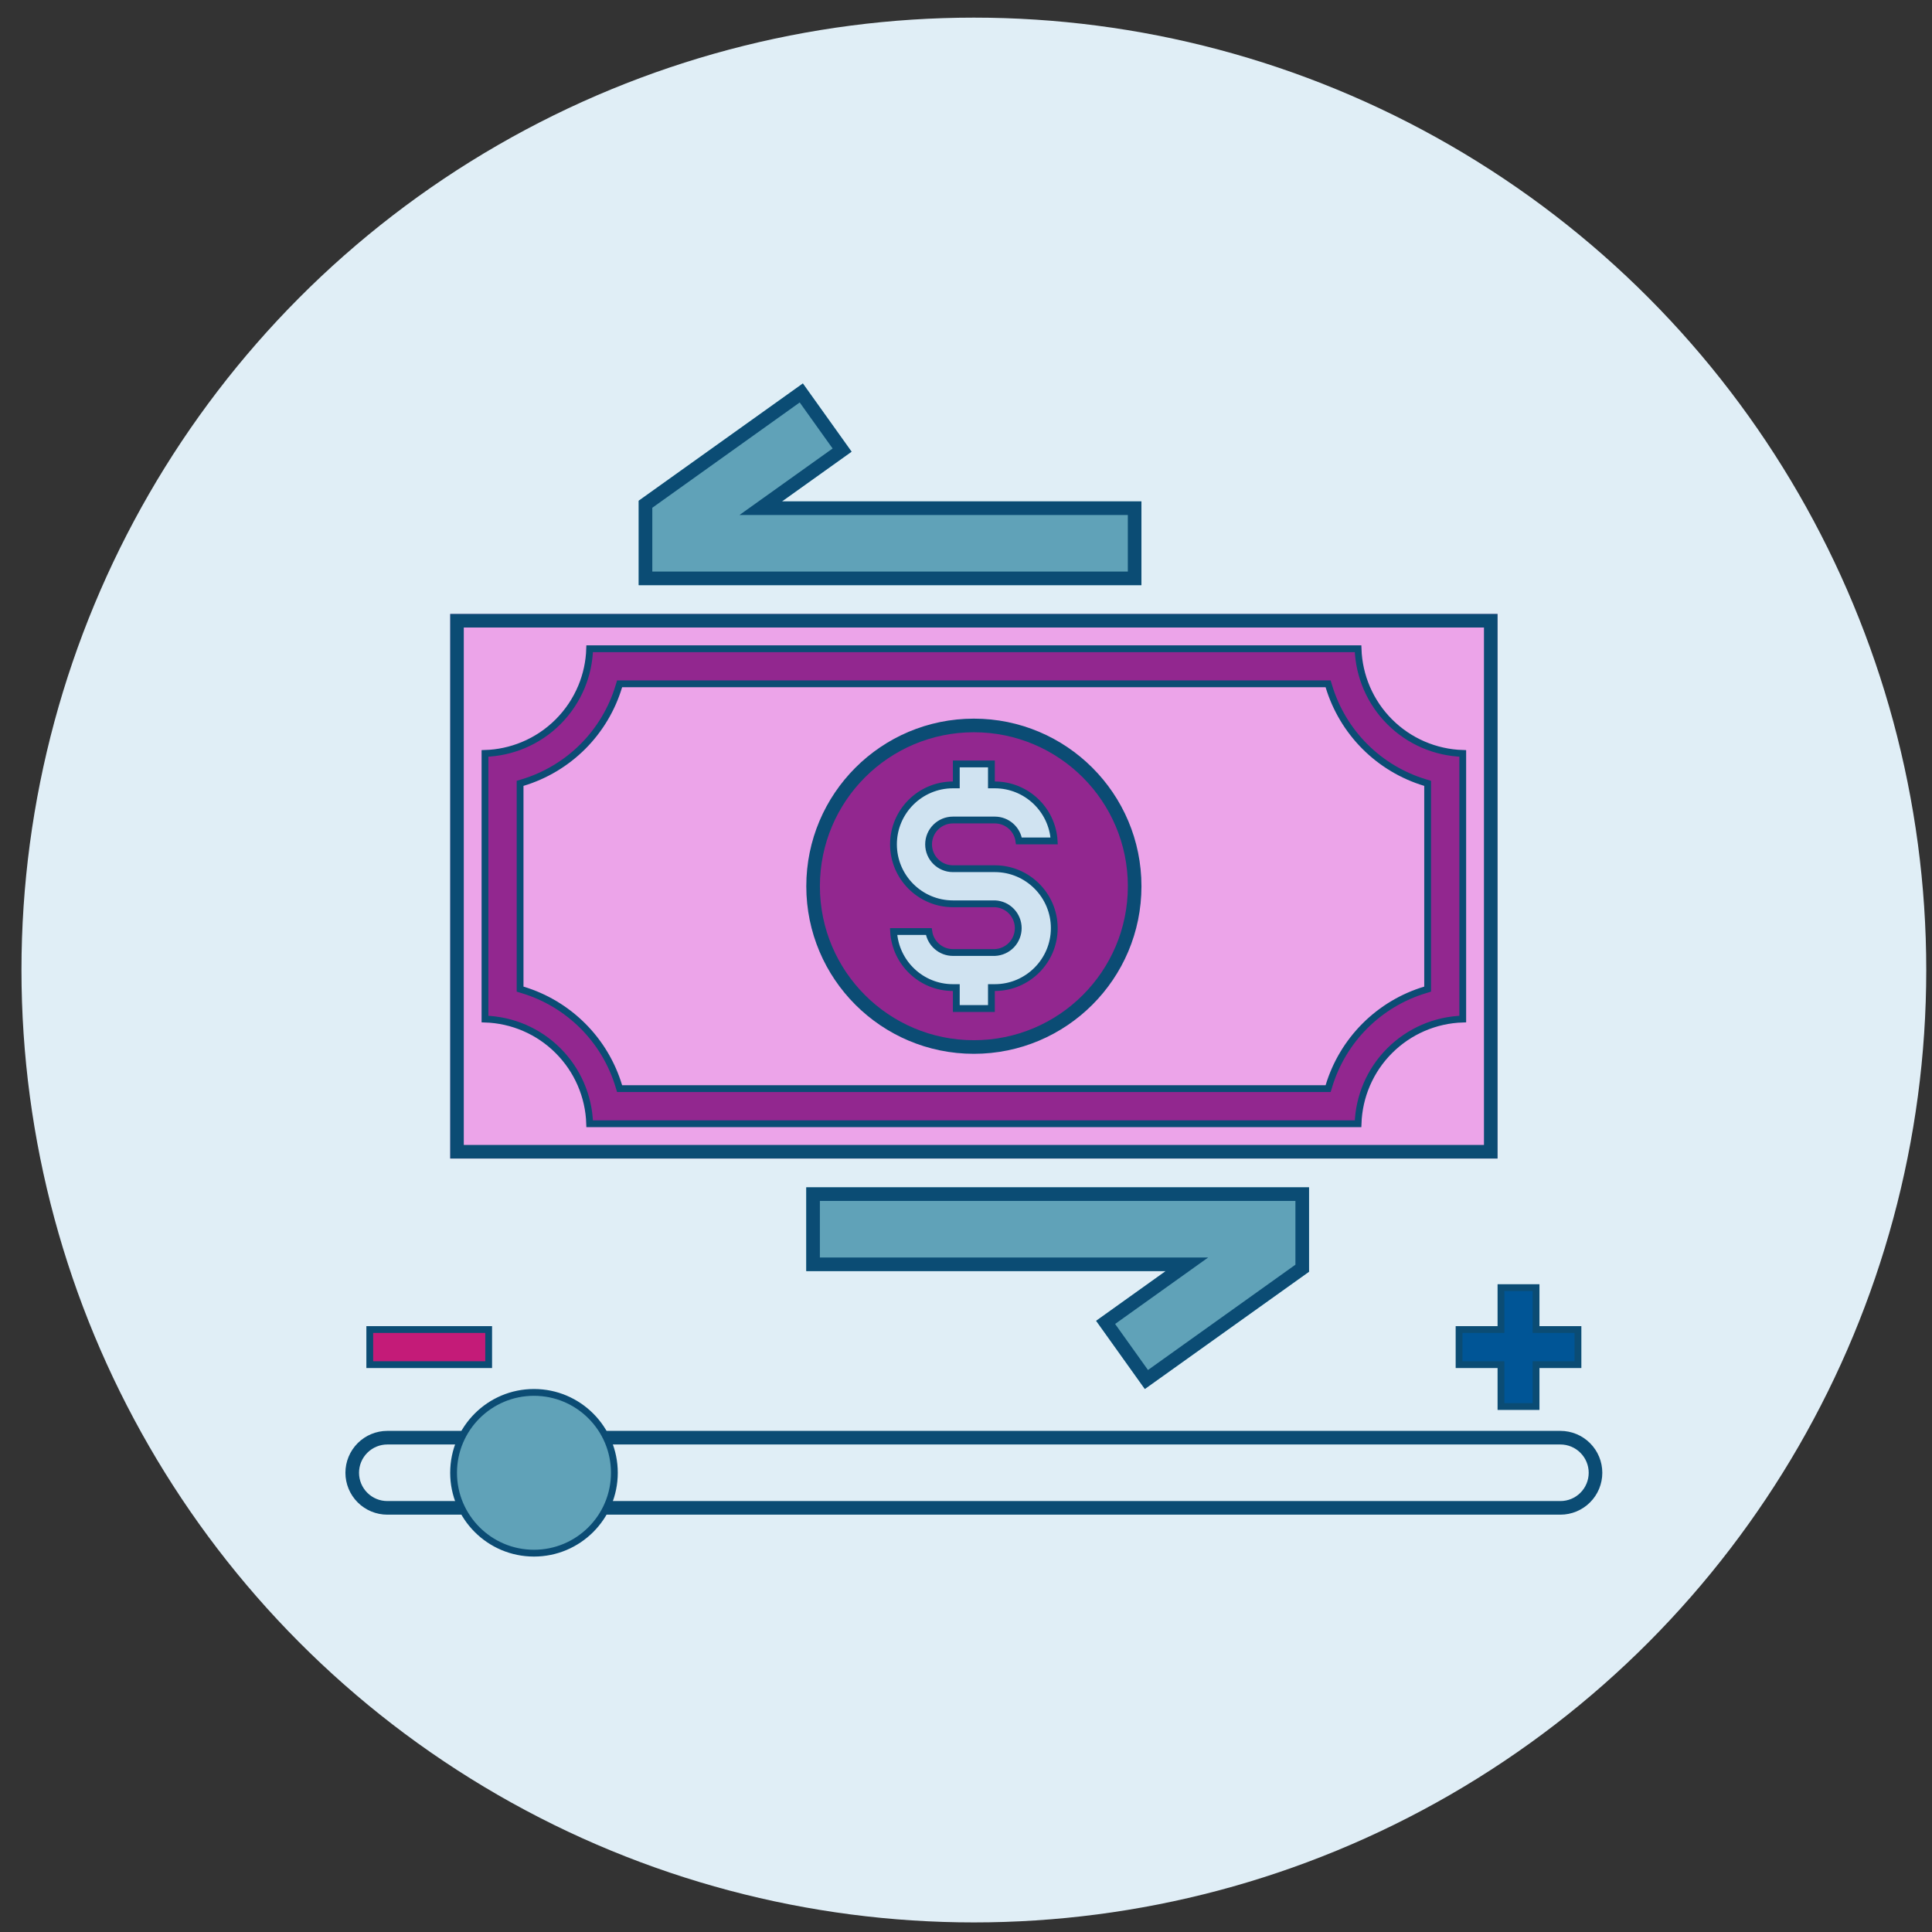 <svg width="71" height="71" viewBox="0 0 71 71" fill="none" xmlns="http://www.w3.org/2000/svg">
<rect x="0" y="0" width="71" height="71" fill="#333333" stroke="none"/>
<circle cx="35.789" cy="35.648" r="35" fill="#E0EEF6"/>
<path d="M16.544 22.561H55.035V42.576H16.544V22.561Z" fill="#ECA4E9"/>
<path fill-rule="evenodd" clip-rule="evenodd" d="M54.535 23.061H17.044V42.076H54.535V23.061ZM16.544 22.561V42.576H55.035V22.561H16.544Z" fill="#0B4C74"/>
<path d="M41.698 32.569C41.698 35.832 39.053 38.477 35.789 38.477C32.526 38.477 29.881 35.832 29.881 32.569C29.881 29.305 32.526 26.66 35.789 26.66C39.053 26.66 41.698 29.305 41.698 32.569Z" fill="#92278F" stroke="#0B4C74" stroke-width="0.5"/>
<path d="M48.835 25.22L48.808 25.131H48.715H22.863H22.77L22.743 25.22C22.492 26.056 22.037 26.818 21.419 27.436C20.8 28.054 20.039 28.509 19.202 28.761L19.113 28.788V28.881V36.257V36.35L19.202 36.377C20.039 36.628 20.8 37.084 21.419 37.702C22.037 38.32 22.492 39.081 22.743 39.918L22.77 40.007H22.863H48.715H48.808L48.835 39.918C49.087 39.081 49.542 38.32 50.16 37.702C50.778 37.084 51.539 36.628 52.376 36.377L52.465 36.35V36.257V28.881V28.788L52.376 28.761C51.539 28.509 50.778 28.054 50.16 27.436C49.542 26.818 49.087 26.056 48.835 25.22ZM21.67 23.841H49.908C49.94 24.849 50.354 25.81 51.07 26.526C51.786 27.242 52.746 27.656 53.755 27.688V37.45C52.746 37.481 51.786 37.896 51.07 38.612C50.354 39.327 49.94 40.288 49.908 41.297H21.67C21.639 40.288 21.224 39.327 20.508 38.612C19.793 37.896 18.832 37.481 17.823 37.45V27.688C18.302 27.673 18.775 27.571 19.219 27.387C19.701 27.188 20.139 26.895 20.508 26.526C20.877 26.157 21.17 25.719 21.37 25.237C21.554 24.793 21.655 24.32 21.67 23.841Z" fill="#92278F" stroke="#0B4C74" stroke-width="0.25"/>
<path d="M36.559 28.845C37.721 28.845 38.675 29.758 38.74 30.904H37.445C37.384 30.47 37.011 30.135 36.559 30.135H35.019C34.526 30.135 34.125 30.536 34.125 31.029C34.125 31.523 34.526 31.924 35.019 31.924H36.559C37.763 31.924 38.744 32.904 38.744 34.109C38.744 35.313 37.763 36.293 36.559 36.293H36.434V36.418V37.063H35.144V36.418V36.293H35.019C33.857 36.293 32.904 35.38 32.839 34.234H34.133C34.194 34.668 34.569 35.004 35.019 35.004H36.559V35.004L36.565 35.004C36.795 34.993 37.013 34.894 37.172 34.728C37.331 34.561 37.42 34.339 37.42 34.109C37.42 33.878 37.331 33.657 37.172 33.49C37.013 33.323 36.795 33.224 36.565 33.214L36.565 33.214H36.559H35.019C33.815 33.214 32.835 32.234 32.835 31.029C32.835 29.825 33.815 28.845 35.019 28.845H35.144V28.72V28.075H36.434V28.72V28.845H36.559Z" fill="#D0E3F1" stroke="#0B4C74" stroke-width="0.25"/>
<path d="M57.344 55.663H14.234C13.826 55.663 13.434 55.501 13.145 55.212C12.857 54.924 12.694 54.532 12.694 54.124C12.694 53.715 12.857 53.324 13.145 53.035C13.434 52.746 13.826 52.584 14.234 52.584H57.344C57.752 52.584 58.144 52.746 58.433 53.035C58.722 53.324 58.884 53.715 58.884 54.124C58.884 54.532 58.722 54.924 58.433 55.212C58.144 55.501 57.752 55.663 57.344 55.663Z" fill="#E0EEF6"/>
<path fill-rule="evenodd" clip-rule="evenodd" d="M14.234 55.163H57.344C57.62 55.163 57.884 55.054 58.079 54.859C58.274 54.664 58.384 54.399 58.384 54.124C58.384 53.848 58.274 53.584 58.079 53.389C57.884 53.194 57.62 53.084 57.344 53.084H14.234C13.958 53.084 13.694 53.194 13.499 53.389C13.304 53.584 13.194 53.848 13.194 54.124C13.194 54.399 13.304 54.664 13.499 54.859C13.694 55.054 13.958 55.163 14.234 55.163ZM14.234 55.663H57.344C57.752 55.663 58.144 55.501 58.433 55.212C58.722 54.924 58.884 54.532 58.884 54.124C58.884 53.715 58.722 53.324 58.433 53.035C58.144 52.746 57.752 52.584 57.344 52.584H14.234C13.826 52.584 13.434 52.746 13.145 53.035C12.857 53.324 12.694 53.715 12.694 54.124C12.694 54.532 12.857 54.924 13.145 55.212C13.434 55.501 13.826 55.663 14.234 55.663Z" fill="#0B4C74"/>
<path d="M22.578 54.124C22.578 55.756 21.255 57.078 19.623 57.078C17.992 57.078 16.669 55.756 16.669 54.124C16.669 52.493 17.992 51.17 19.623 51.17C21.255 51.17 22.578 52.493 22.578 54.124Z" fill="#60A2B8" stroke="#0B4C74" stroke-width="0.25"/>
<path d="M13.589 48.86H17.958V50.15H13.589V48.86Z" fill="#C41B78" stroke="#0B4C74" stroke-width="0.25"/>
<path d="M56.449 48.735V48.86H56.574H57.989V50.15H56.574H56.449V50.275V51.689H55.16V50.275V50.15H55.035H53.62V48.86H55.035H55.16V48.735V47.32H56.449V48.735Z" fill="#005596" stroke="#0B4C74" stroke-width="0.25"/>
<path d="M41.947 21.504H23.472V18.402L29.505 14.093L31.295 16.599L28.738 18.425H41.947V21.504ZM42.072 51.044L40.283 48.539L42.84 46.712H29.63V43.633H48.106V46.735L42.072 51.044Z" fill="#60A2B8"/>
<path fill-rule="evenodd" clip-rule="evenodd" d="M31.295 16.599L29.505 14.093L23.472 18.402V21.504H41.947V18.425H28.738L31.295 16.599ZM41.447 18.925H27.177L30.598 16.482L29.389 14.79L23.972 18.66V21.004H41.447V18.925ZM40.283 48.539L42.072 51.044L48.106 46.735V43.633H29.63V46.712H42.84L40.283 48.539ZM30.13 46.212H44.4L40.98 48.655L42.188 50.347L47.606 46.477V44.133H30.13V46.212Z" fill="#0B4C74"/>
</svg>
